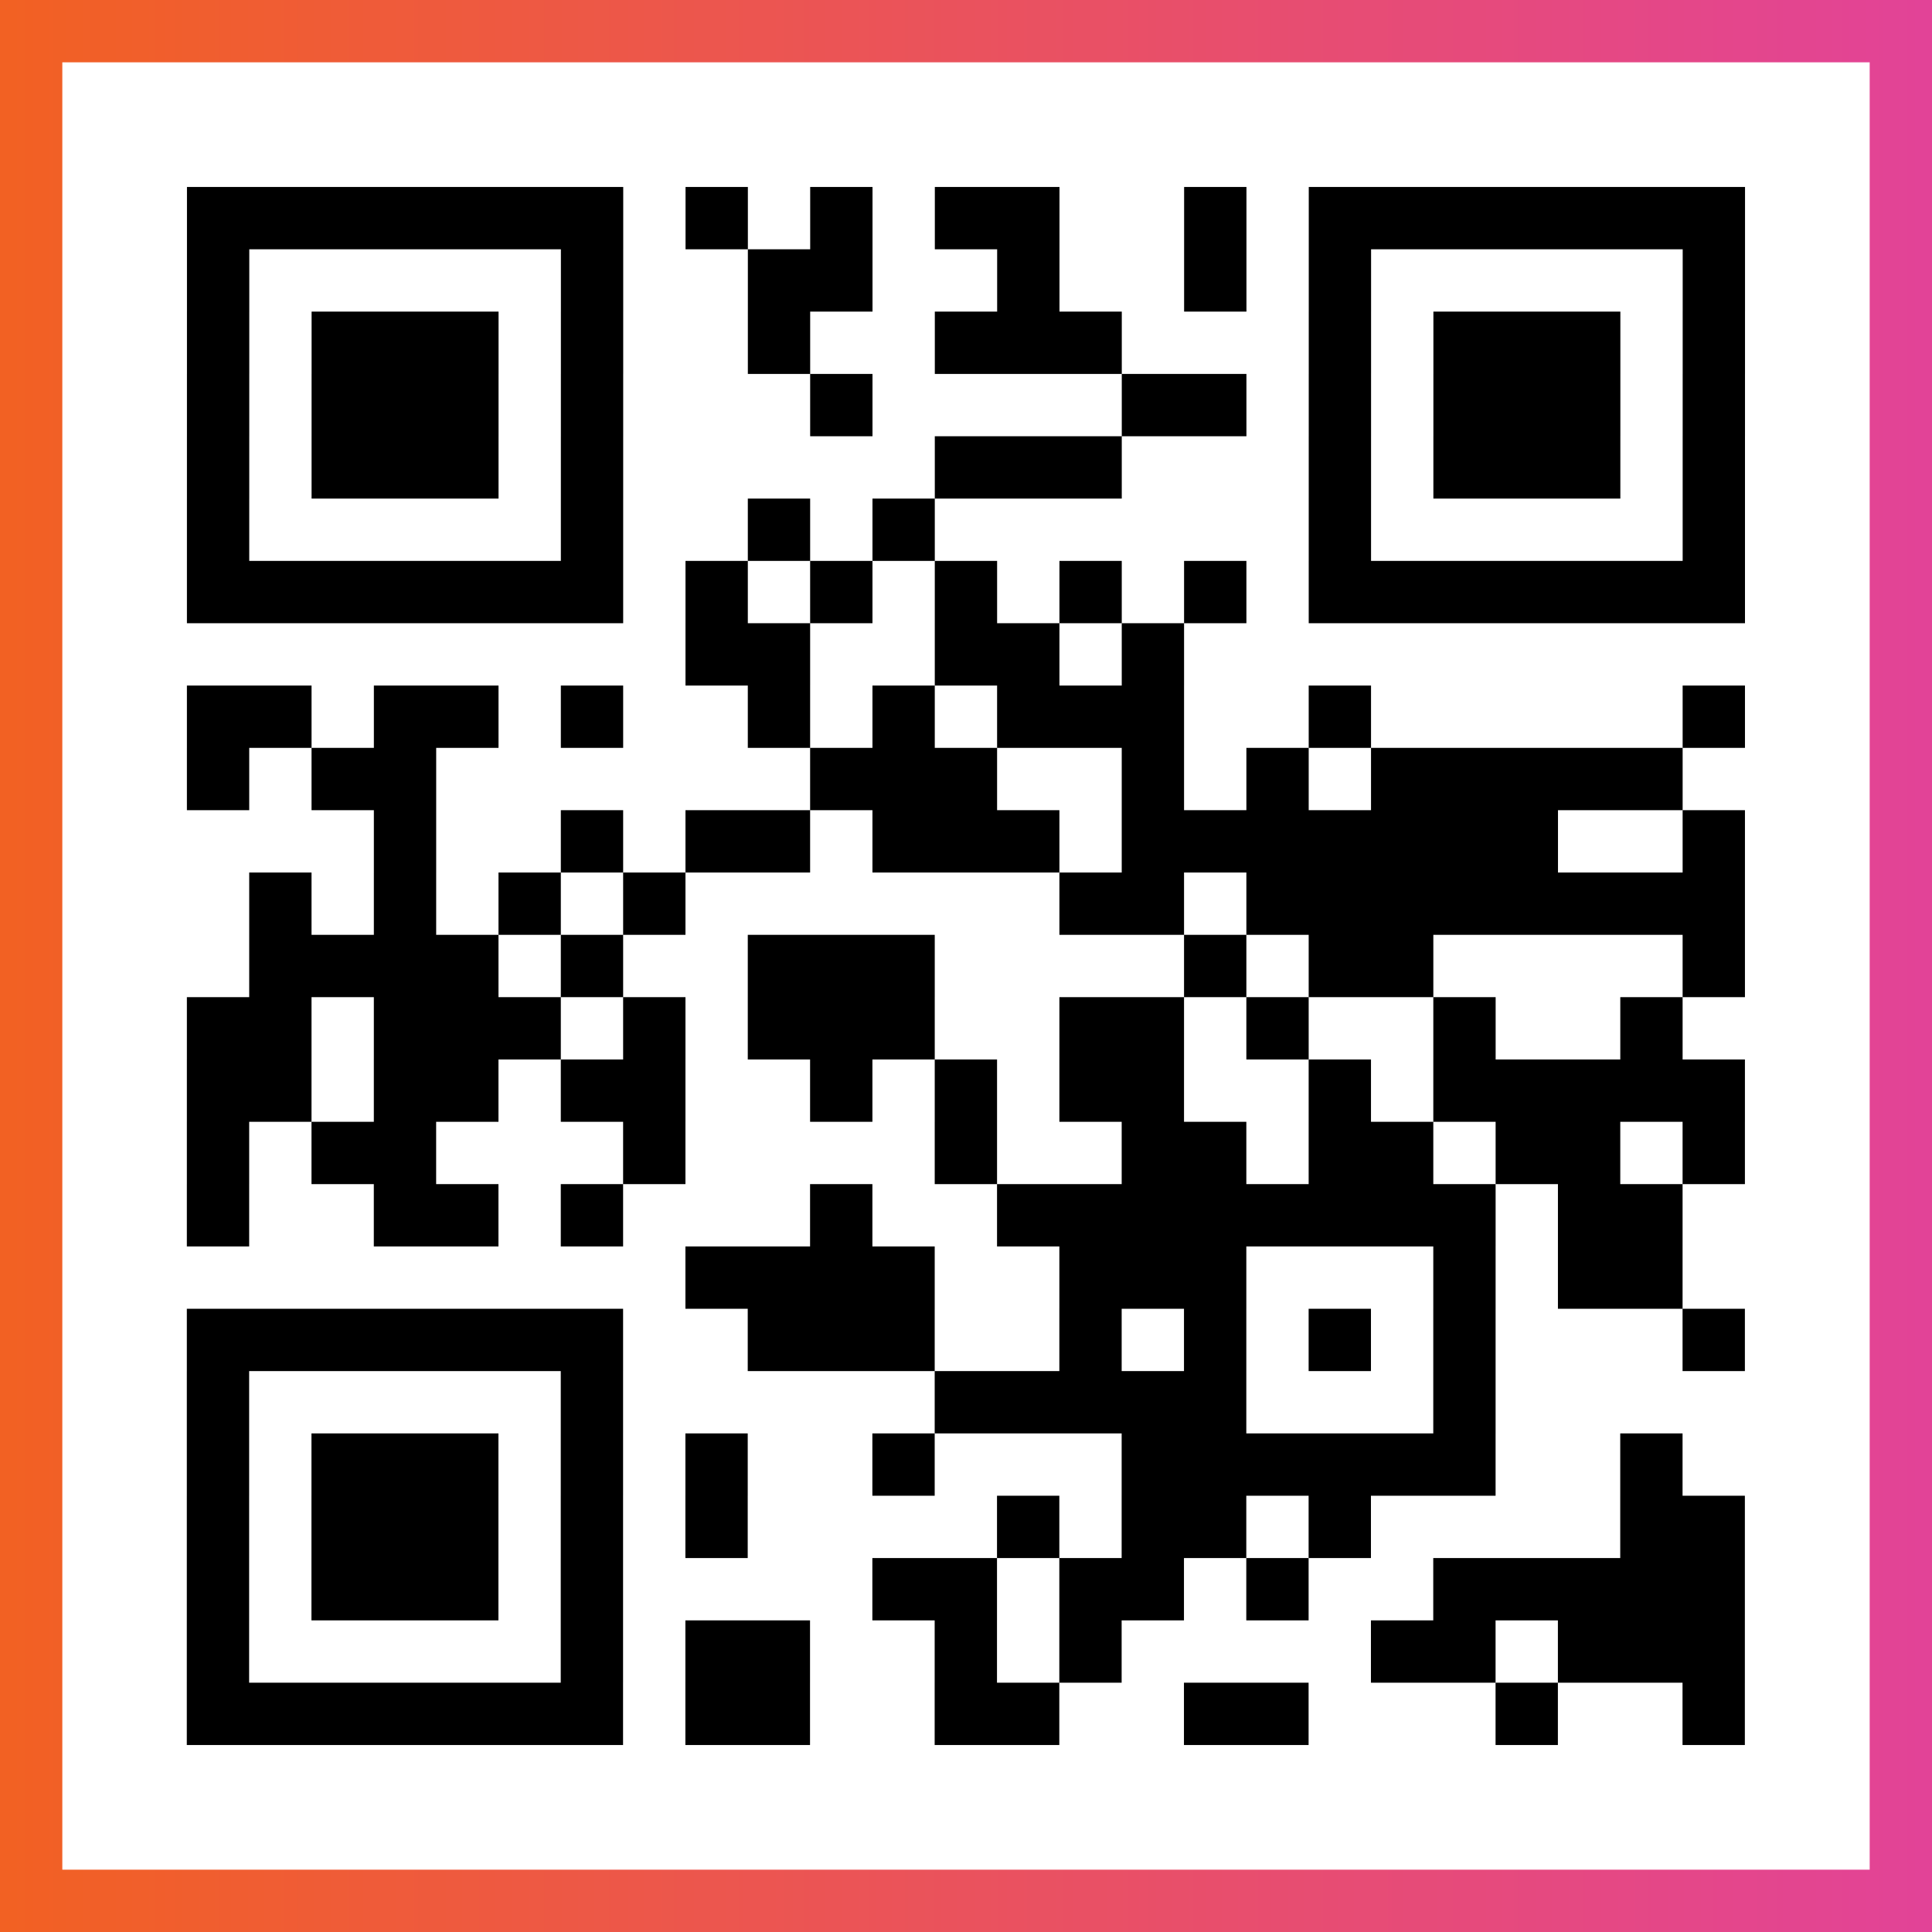 <?xml version="1.0" encoding="UTF-8"?>

<svg xmlns="http://www.w3.org/2000/svg" viewBox="-1 -1 31 31" width="93" height="93">
    <rect x="-1" y="-1" width="31" height="31" fill="#333333" stroke="none"/>
    <defs>
      <linearGradient id="primary">
        <stop class="start" offset="0%" stop-color="#f26122"/>
        <stop class="stop" offset="100%" stop-color="#e24398"/>
      </linearGradient>
    </defs>
    <rect x="-1" y="-1" width="31" height="31" fill="url(#primary)"/>
    <rect x="0" y="0" width="29" height="29" fill="#fff"/>
    <path stroke="#000" d="M2 2.5h7m1 0h1m1 0h1m1 0h2m2 0h1m1 0h7m-25 1h1m5 0h1m2 0h2m2 0h1m2 0h1m1 0h1m5 0h1m-25 1h1m1 0h3m1 0h1m2 0h1m2 0h3m3 0h1m1 0h3m1 0h1m-25 1h1m1 0h3m1 0h1m3 0h1m4 0h2m1 0h1m1 0h3m1 0h1m-25 1h1m1 0h3m1 0h1m5 0h3m3 0h1m1 0h3m1 0h1m-25 1h1m5 0h1m2 0h1m1 0h1m6 0h1m5 0h1m-25 1h7m1 0h1m1 0h1m1 0h1m1 0h1m1 0h1m1 0h7m-17 1h2m2 0h2m1 0h1m-16 1h2m1 0h2m1 0h1m2 0h1m1 0h1m1 0h3m2 0h1m5 0h1m-25 1h1m1 0h2m6 0h3m2 0h1m1 0h1m1 0h5m-21 1h1m2 0h1m1 0h2m1 0h3m1 0h7m2 0h1m-24 1h1m1 0h1m1 0h1m1 0h1m6 0h2m1 0h8m-24 1h4m1 0h1m2 0h3m4 0h1m1 0h2m4 0h1m-25 1h2m1 0h3m1 0h1m1 0h3m2 0h2m1 0h1m2 0h1m2 0h1m-24 1h2m1 0h2m1 0h2m2 0h1m1 0h1m1 0h2m2 0h1m1 0h5m-25 1h1m1 0h2m3 0h1m4 0h1m2 0h2m1 0h2m1 0h2m1 0h1m-25 1h1m2 0h2m1 0h1m3 0h1m2 0h8m1 0h2m-16 1h4m2 0h3m3 0h1m1 0h2m-24 1h7m2 0h3m2 0h1m1 0h1m1 0h1m1 0h1m3 0h1m-25 1h1m5 0h1m5 0h5m3 0h1m-21 1h1m1 0h3m1 0h1m1 0h1m2 0h1m3 0h6m2 0h1m-24 1h1m1 0h3m1 0h1m1 0h1m4 0h1m1 0h2m1 0h1m4 0h2m-25 1h1m1 0h3m1 0h1m4 0h2m1 0h2m1 0h1m2 0h5m-25 1h1m5 0h1m1 0h2m2 0h1m1 0h1m4 0h2m1 0h3m-25 1h7m1 0h2m2 0h2m2 0h2m3 0h1m2 0h1" />
</svg>
